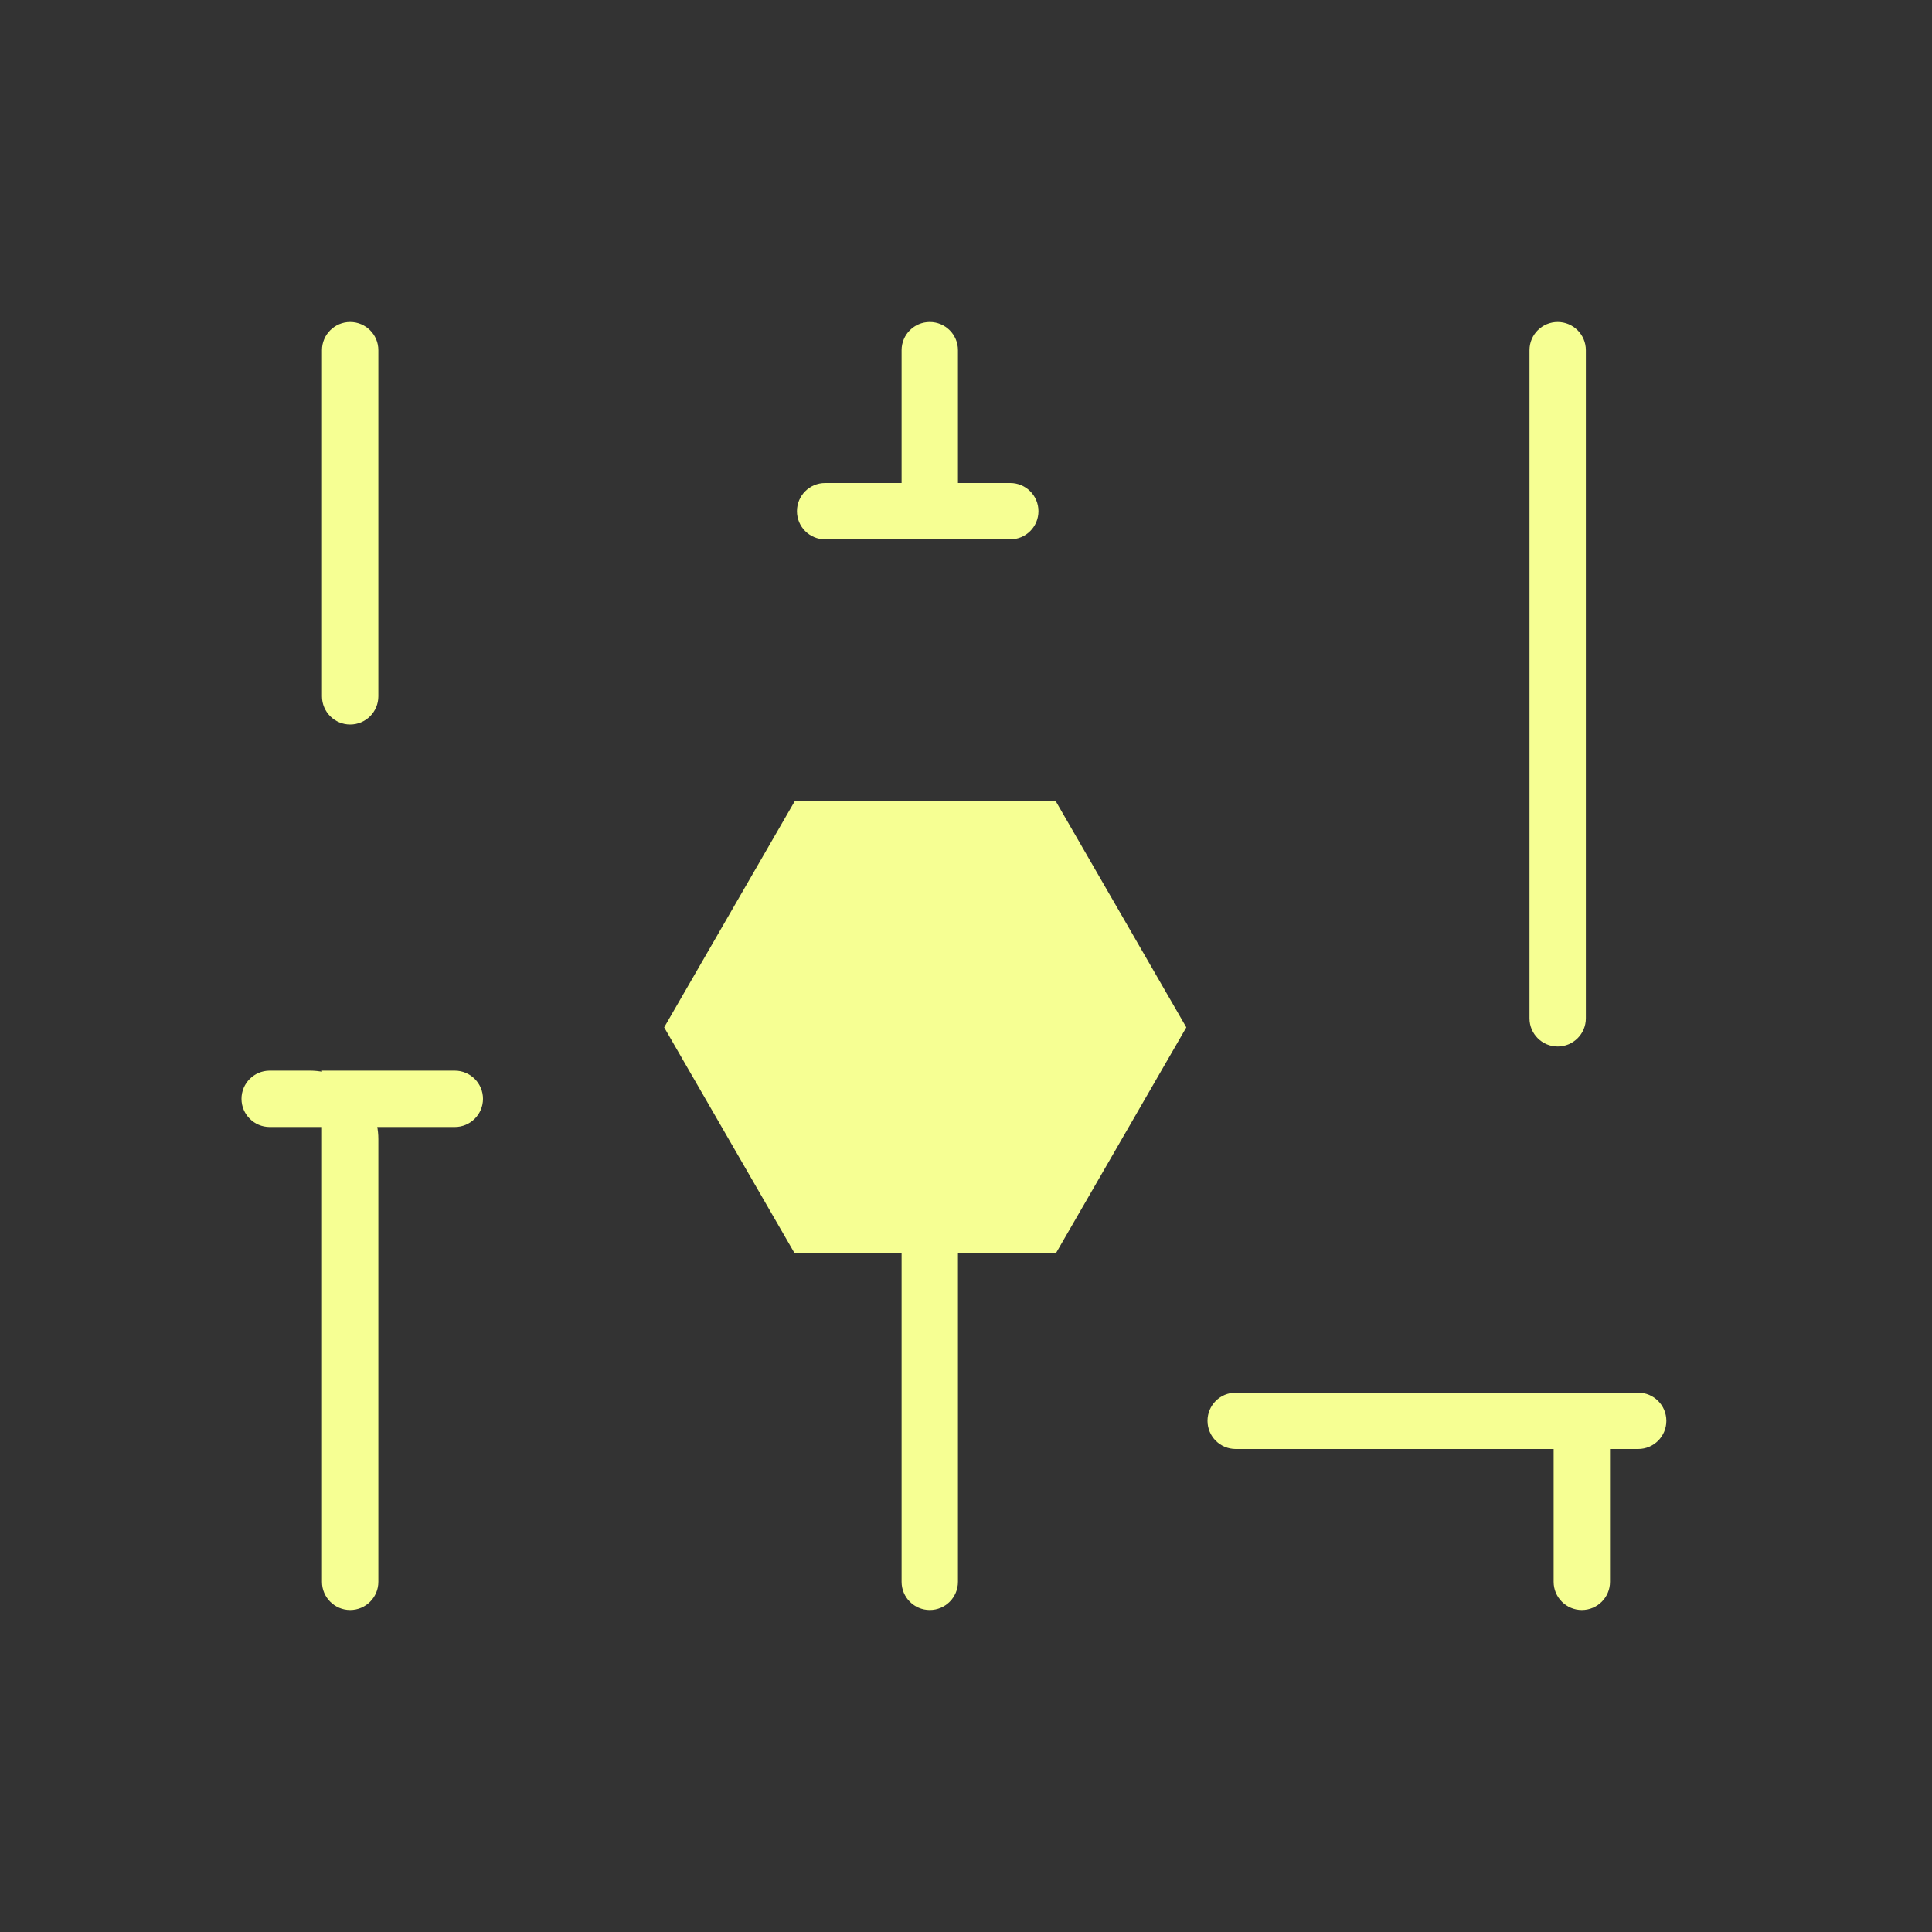 <svg width="80" height="80" viewBox="0 0 80 80" fill="none" xmlns="http://www.w3.org/2000/svg">
    <rect x="0" y="0" width="80" height="80" fill="#333333" stroke="none"/>
    <path d="M14.5 66.667C15.144 66.667 15.667 66.144 15.667 65.5V47.167C15.667 45.602 14.398 44.333 12.833 44.333H11.167C10.522 44.333 10 44.856 10 45.5C10 46.144 10.523 46.667 11.168 46.667C14.007 46.667 15.993 46.667 18.832 46.667C19.477 46.667 20 46.144 20 45.5C20 44.856 19.478 44.333 18.833 44.333H16.667H13.333V65.5C13.333 66.144 13.856 66.667 14.5 66.667ZM14.5 30C15.144 30 15.667 29.478 15.667 28.833V14.5C15.667 13.856 15.144 13.333 14.5 13.333C13.856 13.333 13.333 13.856 13.333 14.5V28.833C13.333 29.478 13.856 30 14.5 30ZM34.167 20C33.522 20 33 20.522 33 21.167C33 21.811 33.522 22.333 34.167 22.333H37.333H39.667V14.5C39.667 13.856 39.144 13.333 38.5 13.333C37.856 13.333 37.333 13.856 37.333 14.5V22.333H39.667H41.833C42.478 22.333 43 21.811 43 21.167C43 20.522 42.478 20 41.833 20H34.167ZM38.5 66.667C39.144 66.667 39.667 66.144 39.667 65.5V37.833C39.667 37.189 39.144 36.667 38.5 36.667C37.856 36.667 37.333 37.189 37.333 37.833V65.5C37.333 66.144 37.856 66.667 38.5 66.667ZM65.5 66.667C66.144 66.667 66.667 66.144 66.667 65.5V57.667H51.167C50.522 57.667 50 58.189 50 58.833C50 59.478 50.522 60 51.167 60H67.833C68.478 60 69 59.478 69 58.833C69 58.189 68.478 57.667 67.833 57.667H66.667C65.378 57.667 64.333 58.711 64.333 60V65.5C64.333 66.144 64.856 66.667 65.5 66.667ZM64.5 43.333C65.144 43.333 65.667 42.811 65.667 42.167V14.5C65.667 13.856 65.144 13.333 64.5 13.333C63.856 13.333 63.333 13.856 63.333 14.5V42.167C63.333 42.811 63.856 43.333 64.5 43.333Z" fill="#F6FF93"/>
    <path d="M49.123 42.541L43.718 33.178L32.907 33.178L27.502 42.541L32.907 51.903L43.718 51.903L49.123 42.541Z" fill="#F6FF93"/>
</svg>
